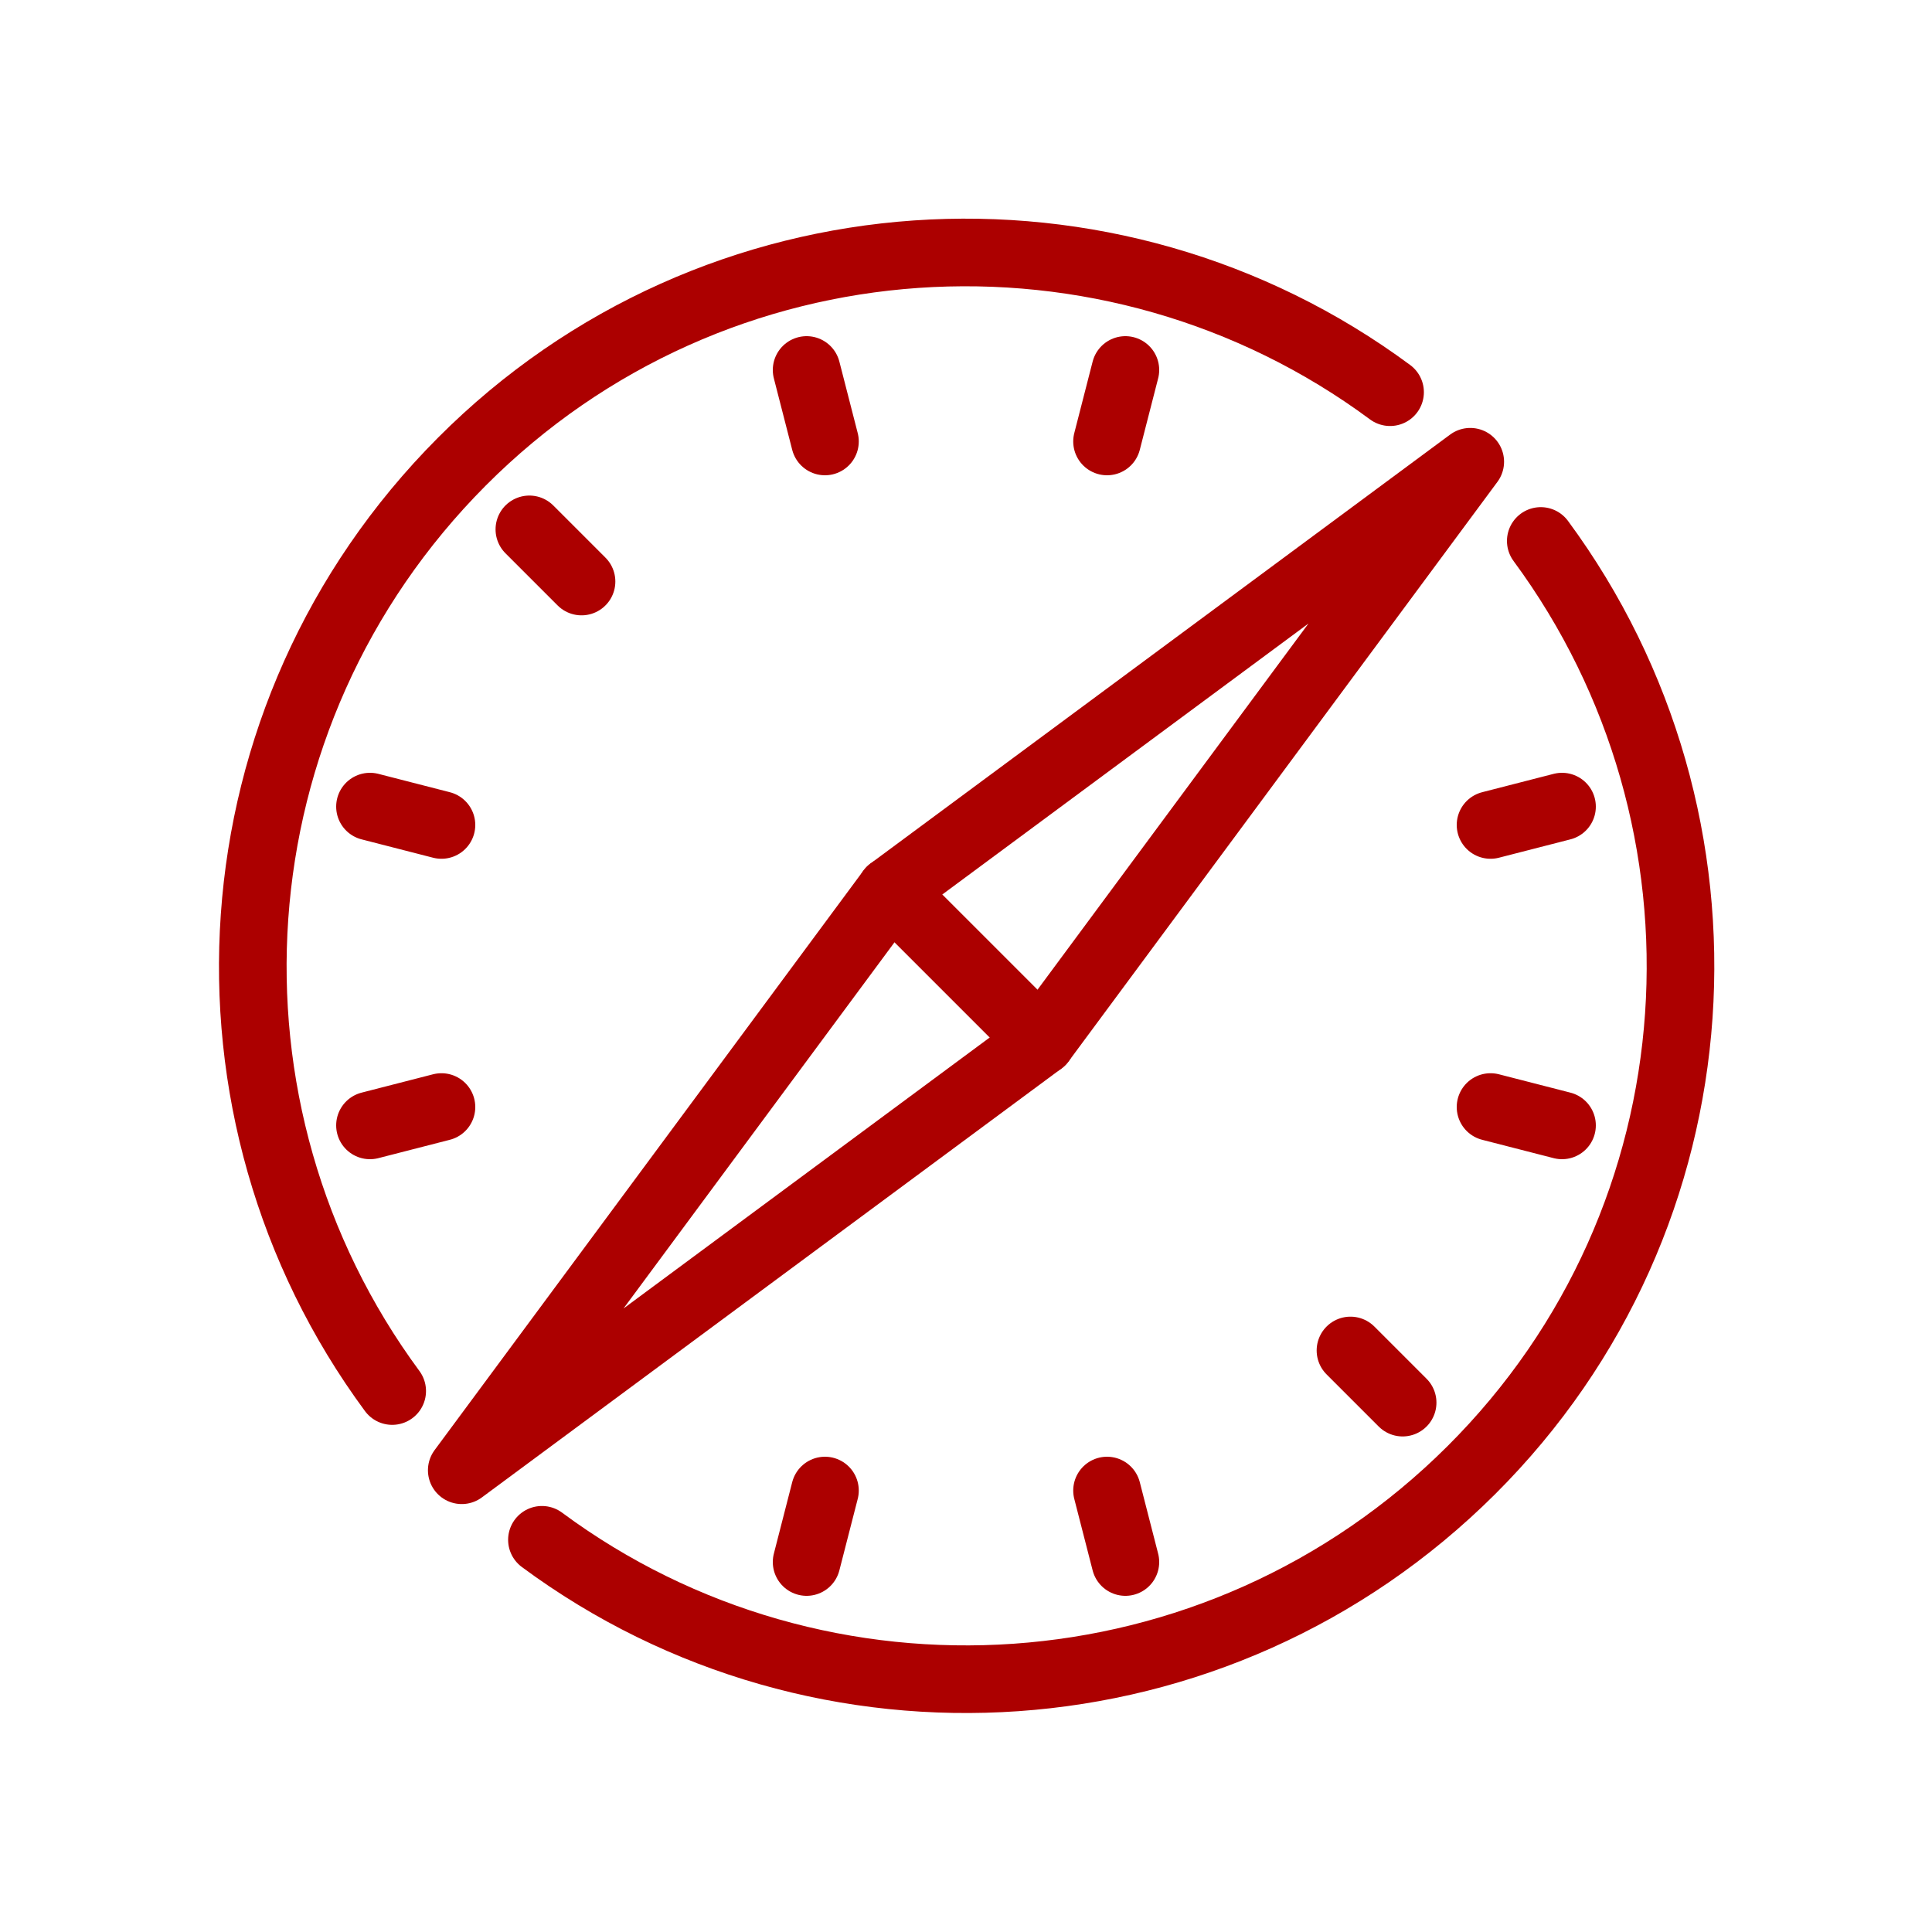 <?xml version="1.0" encoding="utf-8"?>
<!-- Generator: Adobe Illustrator 25.4.1, SVG Export Plug-In . SVG Version: 6.00 Build 0)  -->
<svg version="1.1" id="レイヤー_1" xmlns="http://www.w3.org/2000/svg" xmlns:xlink="http://www.w3.org/1999/xlink" x="0px"
	 y="0px" viewBox="0 0 200 200" style="enable-background:new 0 0 200 200;" xml:space="preserve">
<style type="text/css">
	.st0{fill:none;stroke:#AC0000;stroke-width:7;stroke-linecap:round;stroke-linejoin:round;stroke-miterlimit:10;}
</style>
<g>
	<g>
		<path class="st0" d="M56.1,159.4c28.9,21.4,69.9,19,96.2-7.2s28.6-67.2,7.2-96.2"/>
		<path class="st0" d="M143.9,40.6C115,19.2,74,21.5,47.8,47.8s-28.6,67.2-7.2,96.2"/>
	</g>
	<line class="st0" x1="107.8" y1="107.8" x2="92.2" y2="92.2"/>
	<g>
		<g>
			<line class="st0" x1="54.8" y1="54.8" x2="60.2" y2="60.2"/>
			<line class="st0" x1="139.8" y1="139.8" x2="145.2" y2="145.2"/>
		</g>
	</g>
	<g>
		<g>
			<line class="st0" x1="38.3" y1="116.5" x2="45.7" y2="114.6"/>
			<line class="st0" x1="154.3" y1="85.4" x2="161.7" y2="83.5"/>
		</g>
		<g>
			<line class="st0" x1="83.5" y1="38.3" x2="85.4" y2="45.7"/>
			<line class="st0" x1="114.6" y1="154.3" x2="116.5" y2="161.7"/>
		</g>
	</g>
	<g>
		<g>
			<line class="st0" x1="83.5" y1="161.7" x2="85.4" y2="154.3"/>
			<line class="st0" x1="114.6" y1="45.7" x2="116.5" y2="38.3"/>
		</g>
		<g>
			<line class="st0" x1="38.3" y1="83.5" x2="45.7" y2="85.4"/>
			<line class="st0" x1="154.3" y1="114.6" x2="161.7" y2="116.5"/>
		</g>
	</g>
	<polygon class="st0" points="47.8,152.2 92.2,92.2 152.2,47.8 107.8,107.8 	"/>
</g>
</svg>
